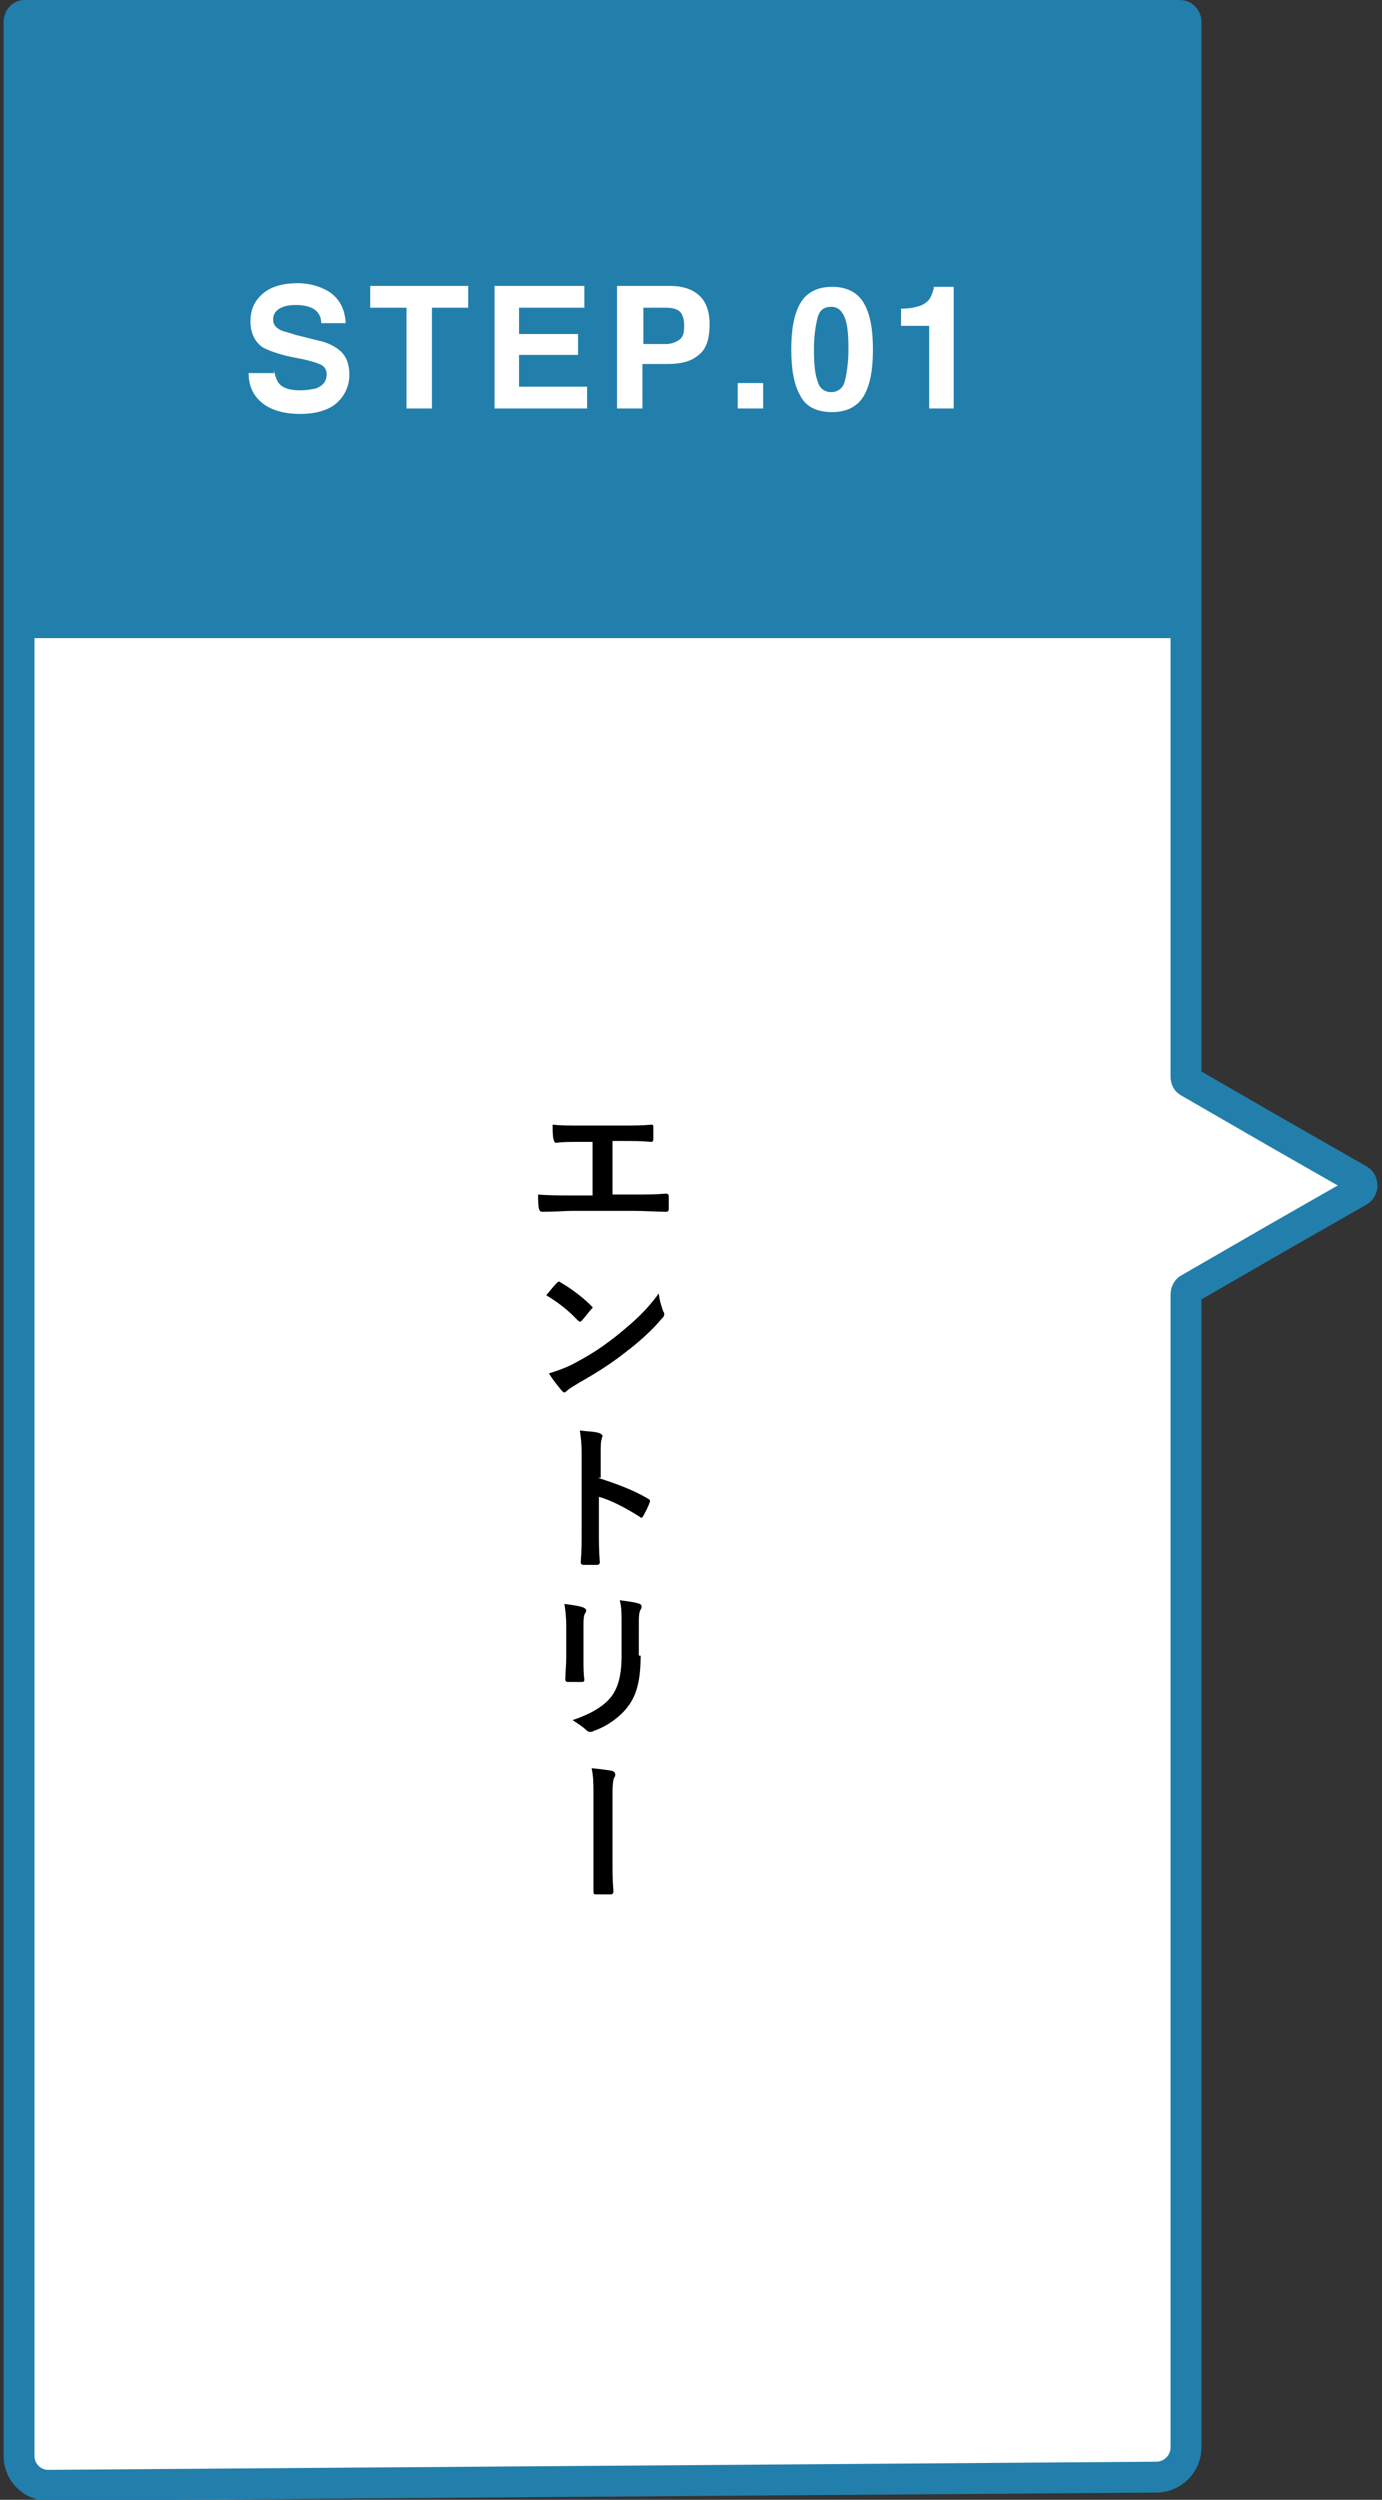 <?xml version="1.0" encoding="utf-8"?>
<!-- Generator: Adobe Illustrator 23.0.1, SVG Export Plug-In . SVG Version: 6.00 Build 0)  -->
<svg version="1.1" id="レイヤー_1" xmlns="http://www.w3.org/2000/svg" xmlns:xlink="http://www.w3.org/1999/xlink" x="0px"
	 y="0px" viewBox="0 0 152.3 275.4" style="enable-background:new 0 0 152.3 275.4;" xml:space="preserve">
<rect x="0" y="0" width="152.3" height="275.4" fill="#333333" stroke="none"/>
<style type="text/css">
	.st0{fill:#FFFFFF;stroke:#227FAB;stroke-width:3.402;stroke-miterlimit:10;}
	.st1{fill:#227FAB;}
	.st2{fill:#FFFFFF;}
</style>
<g>
	<path class="st0" d="M130.7,269.6V142.6c0-0.2,0.1-0.5,0.3-0.6l9.7-5.6l9.1-5.2c0.4-0.3,0.4-0.9,0-1.2l-9.1-5.2l-9.7-5.6
		c-0.2-0.1-0.3-0.3-0.3-0.6V2.4c0-0.4-0.3-0.7-0.7-0.7H2.7C2.4,1.7,2.1,2,2.1,2.4v268.2c0,1.7,1.4,3.2,3.2,3.2l122.3-0.9
		C129.3,272.8,130.7,271.4,130.7,269.6z"/>
	<rect x="2.5" y="2.8" class="st1" width="126.8" height="67.5"/>
	<g>
		<g>
			<path d="M67.4,131.6h2.5c1.2,0,2.3,0,3.5-0.1c0.2,0,0.3,0.1,0.3,0.3c0,0.4,0,0.9,0,1.4c0,0.2-0.1,0.3-0.3,0.3
				c-0.8,0-2.4-0.1-3.5-0.1H63c-0.7,0-1.8,0.1-3.2,0.1c-0.3,0-0.3-0.1-0.4-0.3c-0.1-0.4-0.1-1-0.1-1.6c1.2,0.1,2.6,0.1,3.7,0.1h2.3
				v-5.9H64c-1.2,0-2,0-2.7,0.1c-0.2,0-0.2-0.1-0.3-0.4c-0.1-0.3-0.1-1-0.1-1.6c0.9,0.1,1.6,0.1,3,0.1h4.9c1.1,0,2,0,3-0.1
				c0.2,0,0.2,0.1,0.2,0.3c0,0.4,0,0.9,0,1.3c0,0.2-0.1,0.3-0.2,0.3c-1.2-0.1-2-0.1-3-0.1h-1.3V131.6z"/>
			<path d="M61.4,141.3c0.1-0.1,0.2-0.1,0.2-0.1c0.1,0,0.1,0,0.2,0.1c0.9,0.5,2.3,1.5,3.3,2.5c0.1,0.1,0.2,0.2,0.2,0.2
				c0,0.1,0,0.1-0.1,0.2c-0.3,0.3-0.8,1-1.1,1.3c-0.1,0.1-0.1,0.1-0.2,0.1c-0.1,0-0.1-0.1-0.2-0.1c-1-1.1-2.3-2.1-3.5-2.8
				C60.6,142.2,61.1,141.6,61.4,141.3z M62.9,150.4c2.1-1.1,3.2-1.8,5-3.2c2.1-1.7,3.3-2.8,4.7-4.7c0.1,0.9,0.3,1.4,0.5,2
				c0.1,0.1,0.1,0.2,0.1,0.3c0,0.2-0.1,0.3-0.3,0.5c-0.9,1.1-2.4,2.5-4,3.7c-1.4,1.1-2.9,2.1-5.2,3.4c-0.8,0.5-1,0.6-1.2,0.8
				c-0.1,0.1-0.2,0.2-0.3,0.2c-0.1,0-0.2-0.1-0.3-0.2c-0.4-0.5-1-1.2-1.4-1.9C61.5,151,62,150.8,62.9,150.4z"/>
			<path d="M65.9,162.8c2.1,0.7,3.8,1.3,5.5,2.3c0.2,0.1,0.3,0.2,0.2,0.4c-0.2,0.6-0.5,1.1-0.7,1.5c-0.1,0.1-0.1,0.2-0.2,0.2
				c-0.1,0-0.1,0-0.2-0.1c-1.6-1-3.1-1.8-4.5-2.2v3.8c0,1.1,0,2.1,0.1,3.4c0,0.2-0.1,0.3-0.3,0.3c-0.5,0-1,0-1.5,0
				c-0.2,0-0.3-0.1-0.3-0.3c0.1-1.3,0.1-2.3,0.1-3.4v-8.5c0-1.3-0.1-1.9-0.2-2.6c0.8,0.1,1.7,0.1,2.2,0.3c0.2,0.1,0.3,0.2,0.3,0.3
				c0,0.1-0.1,0.2-0.1,0.4c-0.1,0.2-0.1,0.7-0.1,1.6V162.8z"/>
			<path d="M62.4,179.2c0-1.2-0.1-1.8-0.2-2.5c0.7,0.1,1.6,0.2,2.1,0.4c0.2,0.1,0.3,0.2,0.3,0.3c0,0.1,0,0.2-0.1,0.3
				c-0.2,0.3-0.2,0.8-0.2,1.6v3.5c0,0.9,0,1.6,0.1,2.2c0,0.3-0.1,0.3-0.4,0.3h-1.4c-0.2,0-0.3-0.1-0.3-0.3c0-0.6,0.1-1.6,0.1-2.3
				V179.2z M70.6,182.4c0,2.6-0.4,4.3-1.4,5.6c-0.8,1.1-2.3,2.2-3.8,2.7c-0.1,0.1-0.3,0.1-0.4,0.1c-0.1,0-0.3-0.1-0.4-0.2
				c-0.4-0.4-0.9-0.7-1.5-1.1c1.8-0.6,3.3-1.4,4.2-2.5c0.8-1,1.2-2.4,1.2-4.6v-3.3c0-1.5,0-2-0.2-2.8c0.8,0.1,1.7,0.2,2.2,0.4
				c0.2,0.1,0.2,0.2,0.2,0.3c0,0.1,0,0.2-0.1,0.3c-0.2,0.4-0.2,0.8-0.2,1.9V182.4z"/>
			<path d="M65.4,198.1c0-1.7,0-2.3-0.2-3.3c1,0.1,1.8,0.2,2.3,0.3c0.2,0.1,0.3,0.2,0.3,0.4c0,0.1,0,0.2-0.1,0.3
				c-0.2,0.4-0.2,1.2-0.2,2.6v6.6c0,1.1,0,2.2,0.1,3.3c0,0.3-0.1,0.4-0.3,0.4c-0.5,0-1.1,0-1.6,0c-0.3,0-0.3-0.1-0.3-0.4
				c0-1.1,0-2.2,0-3.3V198.1z"/>
		</g>
	</g>
	<g>
		<g>
			<path class="st2" d="M30.2,40.8c0.1,0.6,0.3,1.1,0.5,1.4c0.5,0.6,1.3,0.8,2.4,0.8c0.7,0,1.2-0.1,1.7-0.2c0.8-0.3,1.2-0.8,1.2-1.6
				c0-0.4-0.2-0.8-0.6-1c-0.4-0.2-1-0.4-1.9-0.6l-1.5-0.3c-1.4-0.3-2.4-0.7-3-1c-0.9-0.6-1.4-1.6-1.4-2.9c0-1.2,0.4-2.2,1.3-3
				s2.2-1.2,3.9-1.2c1.4,0,2.7,0.4,3.7,1.1c1,0.8,1.5,1.8,1.6,3.3h-2.7c0-0.8-0.4-1.4-1.1-1.7c-0.5-0.2-1-0.3-1.7-0.3
				c-0.7,0-1.3,0.1-1.8,0.4s-0.7,0.7-0.7,1.2c0,0.5,0.2,0.8,0.7,1.1c0.3,0.2,0.9,0.3,1.8,0.6l2.4,0.6c1,0.2,1.8,0.6,2.3,1
				c0.8,0.6,1.2,1.5,1.2,2.8c0,1.2-0.5,2.3-1.4,3.1s-2.3,1.2-4,1.2c-1.8,0-3.2-0.4-4.2-1.2c-1-0.8-1.5-1.9-1.5-3.3H30.2z"/>
			<path class="st2" d="M51.6,31.5v2.4h-4V45h-2.8V33.9h-4v-2.4H51.6z"/>
			<path class="st2" d="M64.3,33.9h-7.1v2.9h6.5v2.3h-6.5v3.5h7.5V45H54.5V31.5h9.9V33.9z"/>
			<path class="st2" d="M77,39.1c-0.8,0.7-1.9,1-3.4,1h-2.8V45H68V31.5h5.8c1.3,0,2.4,0.3,3.2,1c0.8,0.7,1.2,1.8,1.2,3.2
				C78.2,37.4,77.8,38.5,77,39.1z M74.9,34.3c-0.4-0.3-0.9-0.4-1.5-0.4h-2.5v4h2.5c0.6,0,1.1-0.2,1.5-0.5s0.5-0.8,0.5-1.5
				C75.4,35.1,75.2,34.6,74.9,34.3z"/>
			<path class="st2" d="M81.3,42.2h2.8V45h-2.8V42.2z"/>
			<path class="st2" d="M95.2,33.4c0.7,1.2,1,2.9,1,5.1s-0.3,3.9-1,5.1c-0.7,1.2-1.9,1.8-3.5,1.8c-1.7,0-2.9-0.6-3.5-1.8
				c-0.7-1.2-1-2.9-1-5.1s0.3-3.9,1-5.1c0.7-1.2,1.9-1.8,3.5-1.8C93.3,31.6,94.5,32.2,95.2,33.4z M90.1,42c0.2,0.8,0.8,1.2,1.5,1.2
				s1.3-0.4,1.5-1.2s0.4-2,0.4-3.5c0-1.6-0.1-2.8-0.4-3.5s-0.7-1.2-1.5-1.2s-1.3,0.4-1.5,1.2c-0.2,0.8-0.4,1.9-0.4,3.5
				C89.7,40,89.8,41.2,90.1,42z"/>
			<path class="st2" d="M99.3,35.8v-1.8c0.8,0,1.4-0.1,1.7-0.2c0.5-0.1,0.9-0.3,1.3-0.7c0.2-0.2,0.4-0.6,0.5-1
				c0.1-0.2,0.1-0.4,0.1-0.5h2.2V45h-2.7v-9.1H99.3z"/>
		</g>
	</g>
</g>
</svg>

